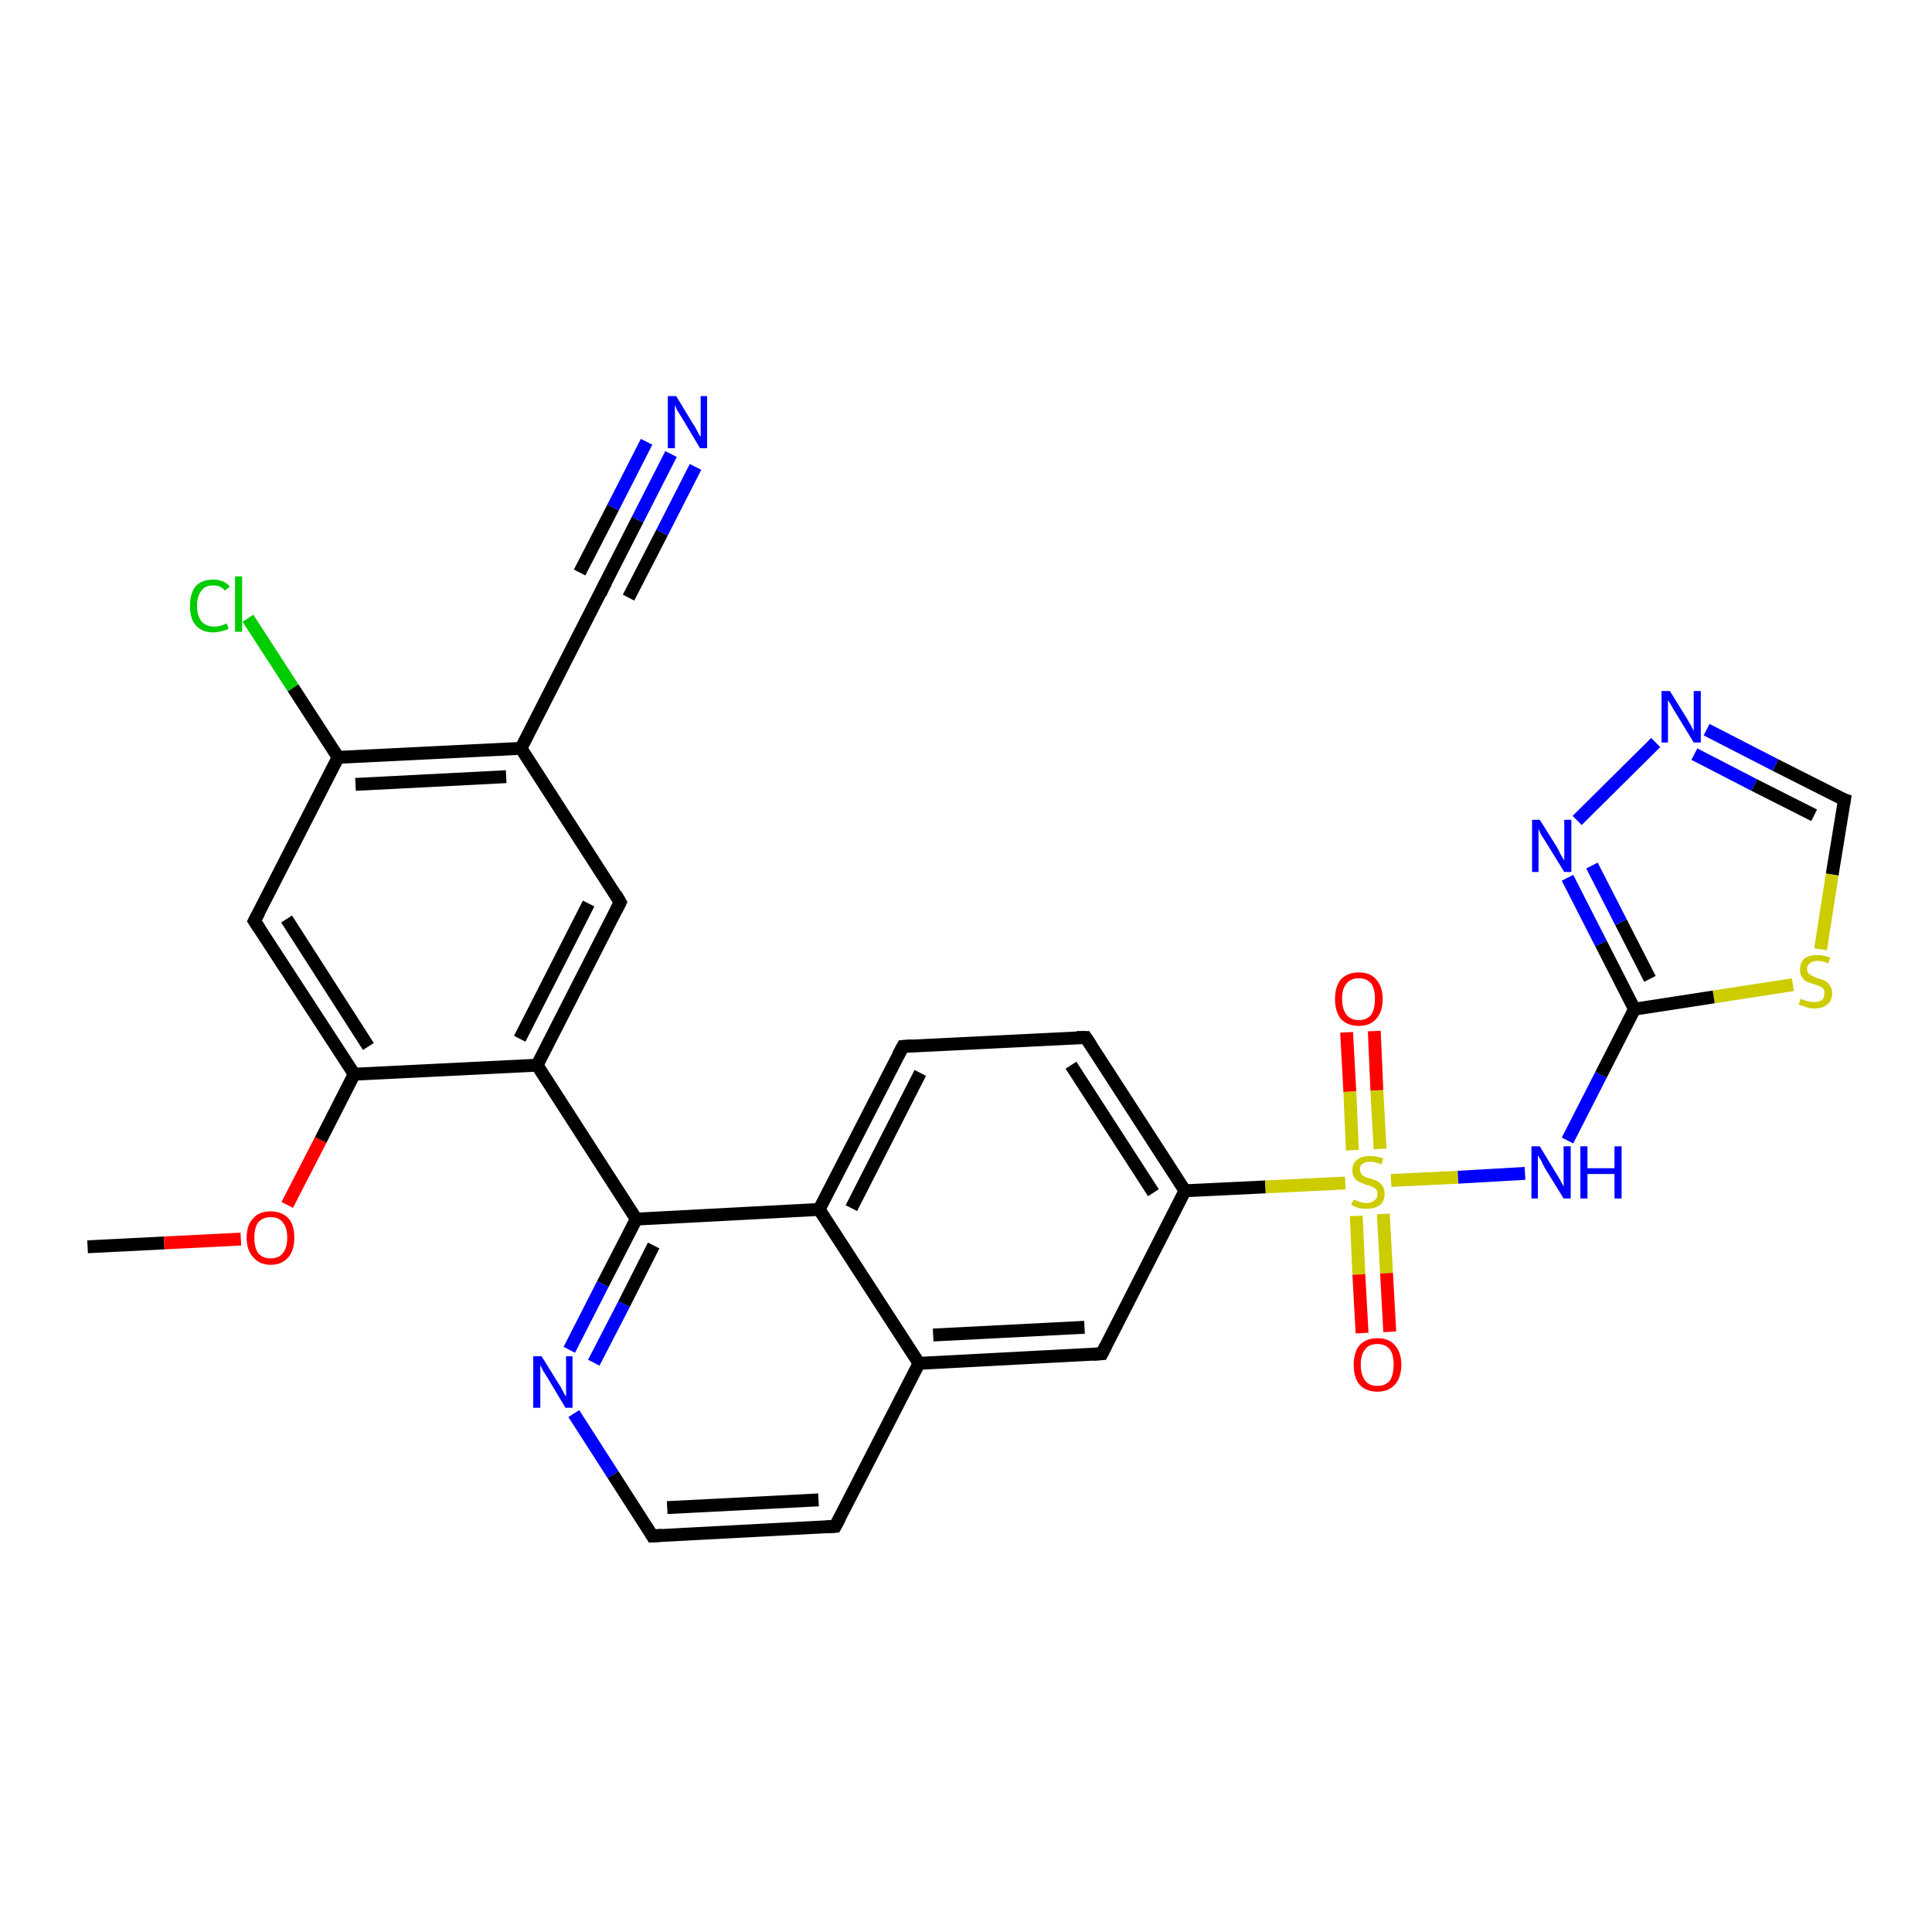 <?xml version='1.0' encoding='iso-8859-1'?>
<svg version='1.1' baseProfile='full'
              xmlns='http://www.w3.org/2000/svg'
                      xmlns:rdkit='http://www.rdkit.org/xml'
                      xmlns:xlink='http://www.w3.org/1999/xlink'
                  xml:space='preserve'
width='300px' height='300px' viewBox='0 0 300 300'>
<!-- END OF HEADER -->
<rect style='opacity:1.0;fill:#FFFFFF;stroke:none' width='300.0' height='300.0' x='0.0' y='0.0'> </rect>
<path class='bond-0 atom-0 atom-1' d='M 13.6,193.6 L 25.5,193.0' style='fill:none;fill-rule:evenodd;stroke:#000000;stroke-width:2.0px;stroke-linecap:butt;stroke-linejoin:miter;stroke-opacity:1' />
<path class='bond-0 atom-0 atom-1' d='M 25.5,193.0 L 37.4,192.4' style='fill:none;fill-rule:evenodd;stroke:#FF0000;stroke-width:2.0px;stroke-linecap:butt;stroke-linejoin:miter;stroke-opacity:1' />
<path class='bond-1 atom-1 atom-2' d='M 44.6,187.1 L 49.8,177.0' style='fill:none;fill-rule:evenodd;stroke:#FF0000;stroke-width:2.0px;stroke-linecap:butt;stroke-linejoin:miter;stroke-opacity:1' />
<path class='bond-1 atom-1 atom-2' d='M 49.8,177.0 L 55.0,166.8' style='fill:none;fill-rule:evenodd;stroke:#000000;stroke-width:2.0px;stroke-linecap:butt;stroke-linejoin:miter;stroke-opacity:1' />
<path class='bond-2 atom-2 atom-3' d='M 55.0,166.8 L 39.5,143.0' style='fill:none;fill-rule:evenodd;stroke:#000000;stroke-width:2.0px;stroke-linecap:butt;stroke-linejoin:miter;stroke-opacity:1' />
<path class='bond-2 atom-2 atom-3' d='M 57.2,162.5 L 44.5,142.7' style='fill:none;fill-rule:evenodd;stroke:#000000;stroke-width:2.0px;stroke-linecap:butt;stroke-linejoin:miter;stroke-opacity:1' />
<path class='bond-3 atom-3 atom-4' d='M 39.5,143.0 L 52.5,117.6' style='fill:none;fill-rule:evenodd;stroke:#000000;stroke-width:2.0px;stroke-linecap:butt;stroke-linejoin:miter;stroke-opacity:1' />
<path class='bond-4 atom-4 atom-5' d='M 52.5,117.6 L 45.5,106.8' style='fill:none;fill-rule:evenodd;stroke:#000000;stroke-width:2.0px;stroke-linecap:butt;stroke-linejoin:miter;stroke-opacity:1' />
<path class='bond-4 atom-4 atom-5' d='M 45.5,106.8 L 38.5,96.0' style='fill:none;fill-rule:evenodd;stroke:#00CC00;stroke-width:2.0px;stroke-linecap:butt;stroke-linejoin:miter;stroke-opacity:1' />
<path class='bond-5 atom-4 atom-6' d='M 52.5,117.6 L 80.9,116.2' style='fill:none;fill-rule:evenodd;stroke:#000000;stroke-width:2.0px;stroke-linecap:butt;stroke-linejoin:miter;stroke-opacity:1' />
<path class='bond-5 atom-4 atom-6' d='M 55.2,121.8 L 78.6,120.6' style='fill:none;fill-rule:evenodd;stroke:#000000;stroke-width:2.0px;stroke-linecap:butt;stroke-linejoin:miter;stroke-opacity:1' />
<path class='bond-6 atom-6 atom-7' d='M 80.9,116.2 L 96.3,140.1' style='fill:none;fill-rule:evenodd;stroke:#000000;stroke-width:2.0px;stroke-linecap:butt;stroke-linejoin:miter;stroke-opacity:1' />
<path class='bond-7 atom-7 atom-8' d='M 96.3,140.1 L 83.4,165.4' style='fill:none;fill-rule:evenodd;stroke:#000000;stroke-width:2.0px;stroke-linecap:butt;stroke-linejoin:miter;stroke-opacity:1' />
<path class='bond-7 atom-7 atom-8' d='M 91.4,140.3 L 80.7,161.3' style='fill:none;fill-rule:evenodd;stroke:#000000;stroke-width:2.0px;stroke-linecap:butt;stroke-linejoin:miter;stroke-opacity:1' />
<path class='bond-8 atom-8 atom-9' d='M 83.4,165.4 L 98.8,189.3' style='fill:none;fill-rule:evenodd;stroke:#000000;stroke-width:2.0px;stroke-linecap:butt;stroke-linejoin:miter;stroke-opacity:1' />
<path class='bond-9 atom-9 atom-10' d='M 98.8,189.3 L 93.6,199.4' style='fill:none;fill-rule:evenodd;stroke:#000000;stroke-width:2.0px;stroke-linecap:butt;stroke-linejoin:miter;stroke-opacity:1' />
<path class='bond-9 atom-9 atom-10' d='M 93.6,199.4 L 88.4,209.6' style='fill:none;fill-rule:evenodd;stroke:#0000FF;stroke-width:2.0px;stroke-linecap:butt;stroke-linejoin:miter;stroke-opacity:1' />
<path class='bond-9 atom-9 atom-10' d='M 101.5,193.4 L 96.9,202.5' style='fill:none;fill-rule:evenodd;stroke:#000000;stroke-width:2.0px;stroke-linecap:butt;stroke-linejoin:miter;stroke-opacity:1' />
<path class='bond-9 atom-9 atom-10' d='M 96.9,202.5 L 92.2,211.6' style='fill:none;fill-rule:evenodd;stroke:#0000FF;stroke-width:2.0px;stroke-linecap:butt;stroke-linejoin:miter;stroke-opacity:1' />
<path class='bond-10 atom-10 atom-11' d='M 89.1,219.5 L 95.2,229.0' style='fill:none;fill-rule:evenodd;stroke:#0000FF;stroke-width:2.0px;stroke-linecap:butt;stroke-linejoin:miter;stroke-opacity:1' />
<path class='bond-10 atom-10 atom-11' d='M 95.2,229.0 L 101.3,238.5' style='fill:none;fill-rule:evenodd;stroke:#000000;stroke-width:2.0px;stroke-linecap:butt;stroke-linejoin:miter;stroke-opacity:1' />
<path class='bond-11 atom-11 atom-12' d='M 101.3,238.5 L 129.7,237.0' style='fill:none;fill-rule:evenodd;stroke:#000000;stroke-width:2.0px;stroke-linecap:butt;stroke-linejoin:miter;stroke-opacity:1' />
<path class='bond-11 atom-11 atom-12' d='M 103.6,234.1 L 127.1,232.9' style='fill:none;fill-rule:evenodd;stroke:#000000;stroke-width:2.0px;stroke-linecap:butt;stroke-linejoin:miter;stroke-opacity:1' />
<path class='bond-12 atom-12 atom-13' d='M 129.7,237.0 L 142.7,211.7' style='fill:none;fill-rule:evenodd;stroke:#000000;stroke-width:2.0px;stroke-linecap:butt;stroke-linejoin:miter;stroke-opacity:1' />
<path class='bond-13 atom-13 atom-14' d='M 142.7,211.7 L 171.1,210.2' style='fill:none;fill-rule:evenodd;stroke:#000000;stroke-width:2.0px;stroke-linecap:butt;stroke-linejoin:miter;stroke-opacity:1' />
<path class='bond-13 atom-13 atom-14' d='M 144.9,207.3 L 168.4,206.1' style='fill:none;fill-rule:evenodd;stroke:#000000;stroke-width:2.0px;stroke-linecap:butt;stroke-linejoin:miter;stroke-opacity:1' />
<path class='bond-14 atom-14 atom-15' d='M 171.1,210.2 L 184.0,184.9' style='fill:none;fill-rule:evenodd;stroke:#000000;stroke-width:2.0px;stroke-linecap:butt;stroke-linejoin:miter;stroke-opacity:1' />
<path class='bond-15 atom-15 atom-16' d='M 184.0,184.9 L 168.6,161.1' style='fill:none;fill-rule:evenodd;stroke:#000000;stroke-width:2.0px;stroke-linecap:butt;stroke-linejoin:miter;stroke-opacity:1' />
<path class='bond-15 atom-15 atom-16' d='M 179.1,185.2 L 166.3,165.4' style='fill:none;fill-rule:evenodd;stroke:#000000;stroke-width:2.0px;stroke-linecap:butt;stroke-linejoin:miter;stroke-opacity:1' />
<path class='bond-16 atom-16 atom-17' d='M 168.6,161.1 L 140.2,162.5' style='fill:none;fill-rule:evenodd;stroke:#000000;stroke-width:2.0px;stroke-linecap:butt;stroke-linejoin:miter;stroke-opacity:1' />
<path class='bond-17 atom-17 atom-18' d='M 140.2,162.5 L 127.2,187.8' style='fill:none;fill-rule:evenodd;stroke:#000000;stroke-width:2.0px;stroke-linecap:butt;stroke-linejoin:miter;stroke-opacity:1' />
<path class='bond-17 atom-17 atom-18' d='M 142.9,166.6 L 132.2,187.6' style='fill:none;fill-rule:evenodd;stroke:#000000;stroke-width:2.0px;stroke-linecap:butt;stroke-linejoin:miter;stroke-opacity:1' />
<path class='bond-18 atom-15 atom-19' d='M 184.0,184.9 L 196.5,184.3' style='fill:none;fill-rule:evenodd;stroke:#000000;stroke-width:2.0px;stroke-linecap:butt;stroke-linejoin:miter;stroke-opacity:1' />
<path class='bond-18 atom-15 atom-19' d='M 196.5,184.3 L 208.9,183.7' style='fill:none;fill-rule:evenodd;stroke:#CCCC00;stroke-width:2.0px;stroke-linecap:butt;stroke-linejoin:miter;stroke-opacity:1' />
<path class='bond-19 atom-19 atom-20' d='M 210.6,188.8 L 211.0,197.9' style='fill:none;fill-rule:evenodd;stroke:#CCCC00;stroke-width:2.0px;stroke-linecap:butt;stroke-linejoin:miter;stroke-opacity:1' />
<path class='bond-19 atom-19 atom-20' d='M 211.0,197.9 L 211.5,207.0' style='fill:none;fill-rule:evenodd;stroke:#FF0000;stroke-width:2.0px;stroke-linecap:butt;stroke-linejoin:miter;stroke-opacity:1' />
<path class='bond-19 atom-19 atom-20' d='M 214.8,188.5 L 215.3,197.7' style='fill:none;fill-rule:evenodd;stroke:#CCCC00;stroke-width:2.0px;stroke-linecap:butt;stroke-linejoin:miter;stroke-opacity:1' />
<path class='bond-19 atom-19 atom-20' d='M 215.3,197.7 L 215.8,206.8' style='fill:none;fill-rule:evenodd;stroke:#FF0000;stroke-width:2.0px;stroke-linecap:butt;stroke-linejoin:miter;stroke-opacity:1' />
<path class='bond-20 atom-19 atom-21' d='M 214.3,178.4 L 213.8,169.3' style='fill:none;fill-rule:evenodd;stroke:#CCCC00;stroke-width:2.0px;stroke-linecap:butt;stroke-linejoin:miter;stroke-opacity:1' />
<path class='bond-20 atom-19 atom-21' d='M 213.8,169.3 L 213.4,160.1' style='fill:none;fill-rule:evenodd;stroke:#FF0000;stroke-width:2.0px;stroke-linecap:butt;stroke-linejoin:miter;stroke-opacity:1' />
<path class='bond-20 atom-19 atom-21' d='M 210.0,178.6 L 209.6,169.5' style='fill:none;fill-rule:evenodd;stroke:#CCCC00;stroke-width:2.0px;stroke-linecap:butt;stroke-linejoin:miter;stroke-opacity:1' />
<path class='bond-20 atom-19 atom-21' d='M 209.6,169.5 L 209.1,160.3' style='fill:none;fill-rule:evenodd;stroke:#FF0000;stroke-width:2.0px;stroke-linecap:butt;stroke-linejoin:miter;stroke-opacity:1' />
<path class='bond-21 atom-19 atom-22' d='M 216.0,183.3 L 226.4,182.8' style='fill:none;fill-rule:evenodd;stroke:#CCCC00;stroke-width:2.0px;stroke-linecap:butt;stroke-linejoin:miter;stroke-opacity:1' />
<path class='bond-21 atom-19 atom-22' d='M 226.4,182.8 L 236.8,182.2' style='fill:none;fill-rule:evenodd;stroke:#0000FF;stroke-width:2.0px;stroke-linecap:butt;stroke-linejoin:miter;stroke-opacity:1' />
<path class='bond-22 atom-22 atom-23' d='M 243.4,177.1 L 248.6,166.9' style='fill:none;fill-rule:evenodd;stroke:#0000FF;stroke-width:2.0px;stroke-linecap:butt;stroke-linejoin:miter;stroke-opacity:1' />
<path class='bond-22 atom-22 atom-23' d='M 248.6,166.9 L 253.8,156.7' style='fill:none;fill-rule:evenodd;stroke:#000000;stroke-width:2.0px;stroke-linecap:butt;stroke-linejoin:miter;stroke-opacity:1' />
<path class='bond-23 atom-23 atom-24' d='M 253.8,156.7 L 248.6,146.5' style='fill:none;fill-rule:evenodd;stroke:#000000;stroke-width:2.0px;stroke-linecap:butt;stroke-linejoin:miter;stroke-opacity:1' />
<path class='bond-23 atom-23 atom-24' d='M 248.6,146.5 L 243.4,136.3' style='fill:none;fill-rule:evenodd;stroke:#0000FF;stroke-width:2.0px;stroke-linecap:butt;stroke-linejoin:miter;stroke-opacity:1' />
<path class='bond-23 atom-23 atom-24' d='M 256.2,152.0 L 251.7,143.2' style='fill:none;fill-rule:evenodd;stroke:#000000;stroke-width:2.0px;stroke-linecap:butt;stroke-linejoin:miter;stroke-opacity:1' />
<path class='bond-23 atom-23 atom-24' d='M 251.7,143.2 L 247.2,134.4' style='fill:none;fill-rule:evenodd;stroke:#0000FF;stroke-width:2.0px;stroke-linecap:butt;stroke-linejoin:miter;stroke-opacity:1' />
<path class='bond-24 atom-24 atom-25' d='M 244.9,127.4 L 257.1,115.3' style='fill:none;fill-rule:evenodd;stroke:#0000FF;stroke-width:2.0px;stroke-linecap:butt;stroke-linejoin:miter;stroke-opacity:1' />
<path class='bond-25 atom-25 atom-26' d='M 265.0,113.3 L 275.7,118.8' style='fill:none;fill-rule:evenodd;stroke:#0000FF;stroke-width:2.0px;stroke-linecap:butt;stroke-linejoin:miter;stroke-opacity:1' />
<path class='bond-25 atom-25 atom-26' d='M 275.7,118.8 L 286.4,124.2' style='fill:none;fill-rule:evenodd;stroke:#000000;stroke-width:2.0px;stroke-linecap:butt;stroke-linejoin:miter;stroke-opacity:1' />
<path class='bond-25 atom-25 atom-26' d='M 263.1,117.1 L 272.4,121.9' style='fill:none;fill-rule:evenodd;stroke:#0000FF;stroke-width:2.0px;stroke-linecap:butt;stroke-linejoin:miter;stroke-opacity:1' />
<path class='bond-25 atom-25 atom-26' d='M 272.4,121.9 L 281.7,126.6' style='fill:none;fill-rule:evenodd;stroke:#000000;stroke-width:2.0px;stroke-linecap:butt;stroke-linejoin:miter;stroke-opacity:1' />
<path class='bond-26 atom-26 atom-27' d='M 286.4,124.2 L 284.5,135.8' style='fill:none;fill-rule:evenodd;stroke:#000000;stroke-width:2.0px;stroke-linecap:butt;stroke-linejoin:miter;stroke-opacity:1' />
<path class='bond-26 atom-26 atom-27' d='M 284.5,135.8 L 282.7,147.4' style='fill:none;fill-rule:evenodd;stroke:#CCCC00;stroke-width:2.0px;stroke-linecap:butt;stroke-linejoin:miter;stroke-opacity:1' />
<path class='bond-27 atom-6 atom-28' d='M 80.9,116.2 L 93.8,90.9' style='fill:none;fill-rule:evenodd;stroke:#000000;stroke-width:2.0px;stroke-linecap:butt;stroke-linejoin:miter;stroke-opacity:1' />
<path class='bond-28 atom-28 atom-29' d='M 93.8,90.9 L 99.0,80.7' style='fill:none;fill-rule:evenodd;stroke:#000000;stroke-width:2.0px;stroke-linecap:butt;stroke-linejoin:miter;stroke-opacity:1' />
<path class='bond-28 atom-28 atom-29' d='M 99.0,80.7 L 104.2,70.5' style='fill:none;fill-rule:evenodd;stroke:#0000FF;stroke-width:2.0px;stroke-linecap:butt;stroke-linejoin:miter;stroke-opacity:1' />
<path class='bond-28 atom-28 atom-29' d='M 90.0,88.9 L 95.2,78.8' style='fill:none;fill-rule:evenodd;stroke:#000000;stroke-width:2.0px;stroke-linecap:butt;stroke-linejoin:miter;stroke-opacity:1' />
<path class='bond-28 atom-28 atom-29' d='M 95.2,78.8 L 100.4,68.6' style='fill:none;fill-rule:evenodd;stroke:#0000FF;stroke-width:2.0px;stroke-linecap:butt;stroke-linejoin:miter;stroke-opacity:1' />
<path class='bond-28 atom-28 atom-29' d='M 97.6,92.8 L 102.8,82.7' style='fill:none;fill-rule:evenodd;stroke:#000000;stroke-width:2.0px;stroke-linecap:butt;stroke-linejoin:miter;stroke-opacity:1' />
<path class='bond-28 atom-28 atom-29' d='M 102.8,82.7 L 108.0,72.5' style='fill:none;fill-rule:evenodd;stroke:#0000FF;stroke-width:2.0px;stroke-linecap:butt;stroke-linejoin:miter;stroke-opacity:1' />
<path class='bond-29 atom-8 atom-2' d='M 83.4,165.4 L 55.0,166.8' style='fill:none;fill-rule:evenodd;stroke:#000000;stroke-width:2.0px;stroke-linecap:butt;stroke-linejoin:miter;stroke-opacity:1' />
<path class='bond-30 atom-18 atom-9' d='M 127.2,187.8 L 98.8,189.3' style='fill:none;fill-rule:evenodd;stroke:#000000;stroke-width:2.0px;stroke-linecap:butt;stroke-linejoin:miter;stroke-opacity:1' />
<path class='bond-31 atom-27 atom-23' d='M 278.4,152.9 L 266.1,154.8' style='fill:none;fill-rule:evenodd;stroke:#CCCC00;stroke-width:2.0px;stroke-linecap:butt;stroke-linejoin:miter;stroke-opacity:1' />
<path class='bond-31 atom-27 atom-23' d='M 266.1,154.8 L 253.8,156.7' style='fill:none;fill-rule:evenodd;stroke:#000000;stroke-width:2.0px;stroke-linecap:butt;stroke-linejoin:miter;stroke-opacity:1' />
<path class='bond-32 atom-18 atom-13' d='M 127.2,187.8 L 142.7,211.7' style='fill:none;fill-rule:evenodd;stroke:#000000;stroke-width:2.0px;stroke-linecap:butt;stroke-linejoin:miter;stroke-opacity:1' />
<path d='M 40.3,144.2 L 39.5,143.0 L 40.2,141.7' style='fill:none;stroke:#000000;stroke-width:2.0px;stroke-linecap:butt;stroke-linejoin:miter;stroke-opacity:1;' />
<path d='M 95.6,138.9 L 96.3,140.1 L 95.7,141.3' style='fill:none;stroke:#000000;stroke-width:2.0px;stroke-linecap:butt;stroke-linejoin:miter;stroke-opacity:1;' />
<path d='M 101.0,238.0 L 101.3,238.5 L 102.8,238.4' style='fill:none;stroke:#000000;stroke-width:2.0px;stroke-linecap:butt;stroke-linejoin:miter;stroke-opacity:1;' />
<path d='M 128.3,237.1 L 129.7,237.0 L 130.4,235.7' style='fill:none;stroke:#000000;stroke-width:2.0px;stroke-linecap:butt;stroke-linejoin:miter;stroke-opacity:1;' />
<path d='M 169.7,210.3 L 171.1,210.2 L 171.7,209.0' style='fill:none;stroke:#000000;stroke-width:2.0px;stroke-linecap:butt;stroke-linejoin:miter;stroke-opacity:1;' />
<path d='M 169.4,162.3 L 168.6,161.1 L 167.2,161.1' style='fill:none;stroke:#000000;stroke-width:2.0px;stroke-linecap:butt;stroke-linejoin:miter;stroke-opacity:1;' />
<path d='M 141.6,162.4 L 140.2,162.5 L 139.5,163.8' style='fill:none;stroke:#000000;stroke-width:2.0px;stroke-linecap:butt;stroke-linejoin:miter;stroke-opacity:1;' />
<path d='M 285.8,124.0 L 286.4,124.2 L 286.3,124.8' style='fill:none;stroke:#000000;stroke-width:2.0px;stroke-linecap:butt;stroke-linejoin:miter;stroke-opacity:1;' />
<path d='M 93.2,92.2 L 93.8,90.9 L 94.1,90.4' style='fill:none;stroke:#000000;stroke-width:2.0px;stroke-linecap:butt;stroke-linejoin:miter;stroke-opacity:1;' />
<path class='atom-1' d='M 38.3 192.2
Q 38.3 190.2, 39.3 189.2
Q 40.2 188.1, 42.0 188.1
Q 43.8 188.1, 44.8 189.2
Q 45.7 190.2, 45.7 192.2
Q 45.7 194.1, 44.8 195.2
Q 43.8 196.4, 42.0 196.4
Q 40.3 196.4, 39.3 195.2
Q 38.3 194.1, 38.3 192.2
M 42.0 195.4
Q 43.3 195.4, 43.9 194.6
Q 44.6 193.8, 44.6 192.2
Q 44.6 190.6, 43.9 189.8
Q 43.3 189.0, 42.0 189.0
Q 40.8 189.0, 40.1 189.8
Q 39.5 190.6, 39.5 192.2
Q 39.5 193.8, 40.1 194.6
Q 40.8 195.4, 42.0 195.4
' fill='#FF0000'/>
<path class='atom-5' d='M 29.5 94.1
Q 29.5 92.1, 30.4 91.0
Q 31.4 90.0, 33.1 90.0
Q 34.8 90.0, 35.7 91.1
L 34.9 91.7
Q 34.3 90.9, 33.1 90.9
Q 31.9 90.9, 31.3 91.7
Q 30.6 92.5, 30.6 94.1
Q 30.6 95.6, 31.3 96.5
Q 32.0 97.3, 33.3 97.3
Q 34.2 97.3, 35.2 96.8
L 35.5 97.6
Q 35.1 97.9, 34.4 98.0
Q 33.8 98.2, 33.1 98.2
Q 31.4 98.2, 30.4 97.1
Q 29.5 96.1, 29.5 94.1
' fill='#00CC00'/>
<path class='atom-5' d='M 36.5 89.5
L 37.6 89.5
L 37.6 98.1
L 36.5 98.1
L 36.5 89.5
' fill='#00CC00'/>
<path class='atom-10' d='M 84.1 210.6
L 86.7 214.8
Q 87.0 215.2, 87.4 216.0
Q 87.8 216.8, 87.9 216.8
L 87.9 210.6
L 88.9 210.6
L 88.9 218.6
L 87.8 218.6
L 85.0 213.9
Q 84.7 213.4, 84.3 212.8
Q 84.0 212.1, 83.9 212.0
L 83.9 218.6
L 82.8 218.6
L 82.8 210.6
L 84.1 210.6
' fill='#0000FF'/>
<path class='atom-19' d='M 210.2 186.3
Q 210.2 186.3, 210.6 186.4
Q 211.0 186.6, 211.4 186.7
Q 211.8 186.8, 212.2 186.8
Q 213.0 186.8, 213.4 186.4
Q 213.9 186.1, 213.9 185.4
Q 213.9 185.0, 213.7 184.7
Q 213.4 184.4, 213.1 184.3
Q 212.8 184.1, 212.2 184.0
Q 211.5 183.7, 211.0 183.5
Q 210.6 183.3, 210.3 182.9
Q 210.0 182.5, 210.0 181.7
Q 210.0 180.7, 210.7 180.1
Q 211.4 179.5, 212.8 179.5
Q 213.7 179.5, 214.8 179.9
L 214.5 180.8
Q 213.5 180.4, 212.8 180.4
Q 212.0 180.4, 211.6 180.7
Q 211.1 181.0, 211.2 181.6
Q 211.2 182.0, 211.4 182.3
Q 211.6 182.6, 211.9 182.7
Q 212.2 182.9, 212.8 183.0
Q 213.5 183.2, 214.0 183.5
Q 214.4 183.7, 214.7 184.2
Q 215.0 184.6, 215.0 185.4
Q 215.0 186.5, 214.3 187.1
Q 213.5 187.7, 212.3 187.7
Q 211.6 187.7, 211.0 187.6
Q 210.5 187.4, 209.8 187.1
L 210.2 186.3
' fill='#CCCC00'/>
<path class='atom-20' d='M 210.2 211.9
Q 210.2 210.0, 211.1 208.9
Q 212.1 207.8, 213.9 207.8
Q 215.7 207.8, 216.6 208.9
Q 217.6 210.0, 217.6 211.9
Q 217.6 213.9, 216.6 215.0
Q 215.6 216.1, 213.9 216.1
Q 212.1 216.1, 211.1 215.0
Q 210.2 213.9, 210.2 211.9
M 213.9 215.2
Q 215.1 215.2, 215.8 214.4
Q 216.4 213.5, 216.4 211.9
Q 216.4 210.3, 215.8 209.5
Q 215.1 208.7, 213.9 208.7
Q 212.6 208.7, 212.0 209.5
Q 211.3 210.3, 211.3 211.9
Q 211.3 213.5, 212.0 214.4
Q 212.6 215.2, 213.9 215.2
' fill='#FF0000'/>
<path class='atom-21' d='M 207.3 155.1
Q 207.3 153.2, 208.2 152.1
Q 209.2 151.0, 211.0 151.0
Q 212.8 151.0, 213.7 152.1
Q 214.7 153.2, 214.7 155.1
Q 214.7 157.1, 213.7 158.2
Q 212.8 159.3, 211.0 159.3
Q 209.2 159.3, 208.2 158.2
Q 207.3 157.1, 207.3 155.1
M 211.0 158.4
Q 212.2 158.4, 212.9 157.6
Q 213.5 156.7, 213.5 155.1
Q 213.5 153.5, 212.9 152.7
Q 212.2 151.9, 211.0 151.9
Q 209.8 151.9, 209.1 152.7
Q 208.4 153.5, 208.4 155.1
Q 208.4 156.7, 209.1 157.6
Q 209.8 158.4, 211.0 158.4
' fill='#FF0000'/>
<path class='atom-22' d='M 239.1 178.0
L 241.7 182.3
Q 242.0 182.7, 242.4 183.5
Q 242.8 184.2, 242.8 184.3
L 242.8 178.0
L 243.9 178.0
L 243.9 186.1
L 242.8 186.1
L 239.9 181.4
Q 239.6 180.9, 239.3 180.2
Q 238.9 179.6, 238.8 179.4
L 238.8 186.1
L 237.8 186.1
L 237.8 178.0
L 239.1 178.0
' fill='#0000FF'/>
<path class='atom-22' d='M 245.4 178.0
L 246.5 178.0
L 246.5 181.4
L 250.7 181.4
L 250.7 178.0
L 251.8 178.0
L 251.8 186.1
L 250.7 186.1
L 250.7 182.3
L 246.5 182.3
L 246.5 186.1
L 245.4 186.1
L 245.4 178.0
' fill='#0000FF'/>
<path class='atom-24' d='M 239.1 127.3
L 241.8 131.6
Q 242.0 132.0, 242.4 132.8
Q 242.9 133.6, 242.9 133.6
L 242.9 127.3
L 244.0 127.3
L 244.0 135.4
L 242.9 135.4
L 240.0 130.7
Q 239.7 130.2, 239.3 129.6
Q 239.0 128.9, 238.9 128.7
L 238.9 135.4
L 237.9 135.4
L 237.9 127.3
L 239.1 127.3
' fill='#0000FF'/>
<path class='atom-25' d='M 259.3 107.3
L 261.9 111.5
Q 262.2 112.0, 262.6 112.7
Q 263.0 113.5, 263.0 113.5
L 263.0 107.3
L 264.1 107.3
L 264.1 115.3
L 263.0 115.3
L 260.2 110.7
Q 259.8 110.1, 259.5 109.5
Q 259.1 108.9, 259.0 108.7
L 259.0 115.3
L 258.0 115.3
L 258.0 107.3
L 259.3 107.3
' fill='#0000FF'/>
<path class='atom-27' d='M 279.6 155.1
Q 279.7 155.1, 280.1 155.3
Q 280.4 155.4, 280.8 155.5
Q 281.3 155.6, 281.7 155.6
Q 282.4 155.6, 282.9 155.3
Q 283.3 154.9, 283.3 154.2
Q 283.3 153.8, 283.1 153.5
Q 282.9 153.3, 282.5 153.1
Q 282.2 153.0, 281.6 152.8
Q 280.9 152.6, 280.5 152.4
Q 280.1 152.2, 279.8 151.7
Q 279.5 151.3, 279.5 150.6
Q 279.5 149.6, 280.1 148.9
Q 280.8 148.3, 282.2 148.3
Q 283.1 148.3, 284.2 148.7
L 283.9 149.6
Q 283.0 149.2, 282.2 149.2
Q 281.5 149.2, 281.0 149.6
Q 280.6 149.9, 280.6 150.4
Q 280.6 150.9, 280.8 151.1
Q 281.0 151.4, 281.4 151.5
Q 281.7 151.7, 282.2 151.9
Q 283.0 152.1, 283.4 152.3
Q 283.8 152.5, 284.1 153.0
Q 284.5 153.5, 284.5 154.2
Q 284.5 155.4, 283.7 156.0
Q 283.0 156.6, 281.7 156.6
Q 281.0 156.6, 280.5 156.4
Q 279.9 156.2, 279.3 156.0
L 279.6 155.1
' fill='#CCCC00'/>
<path class='atom-29' d='M 105.0 61.5
L 107.6 65.8
Q 107.9 66.2, 108.3 67.0
Q 108.7 67.8, 108.8 67.8
L 108.8 61.5
L 109.8 61.5
L 109.8 69.6
L 108.7 69.6
L 105.9 64.9
Q 105.6 64.4, 105.2 63.8
Q 104.9 63.1, 104.8 62.9
L 104.8 69.6
L 103.7 69.6
L 103.7 61.5
L 105.0 61.5
' fill='#0000FF'/>
</svg>
